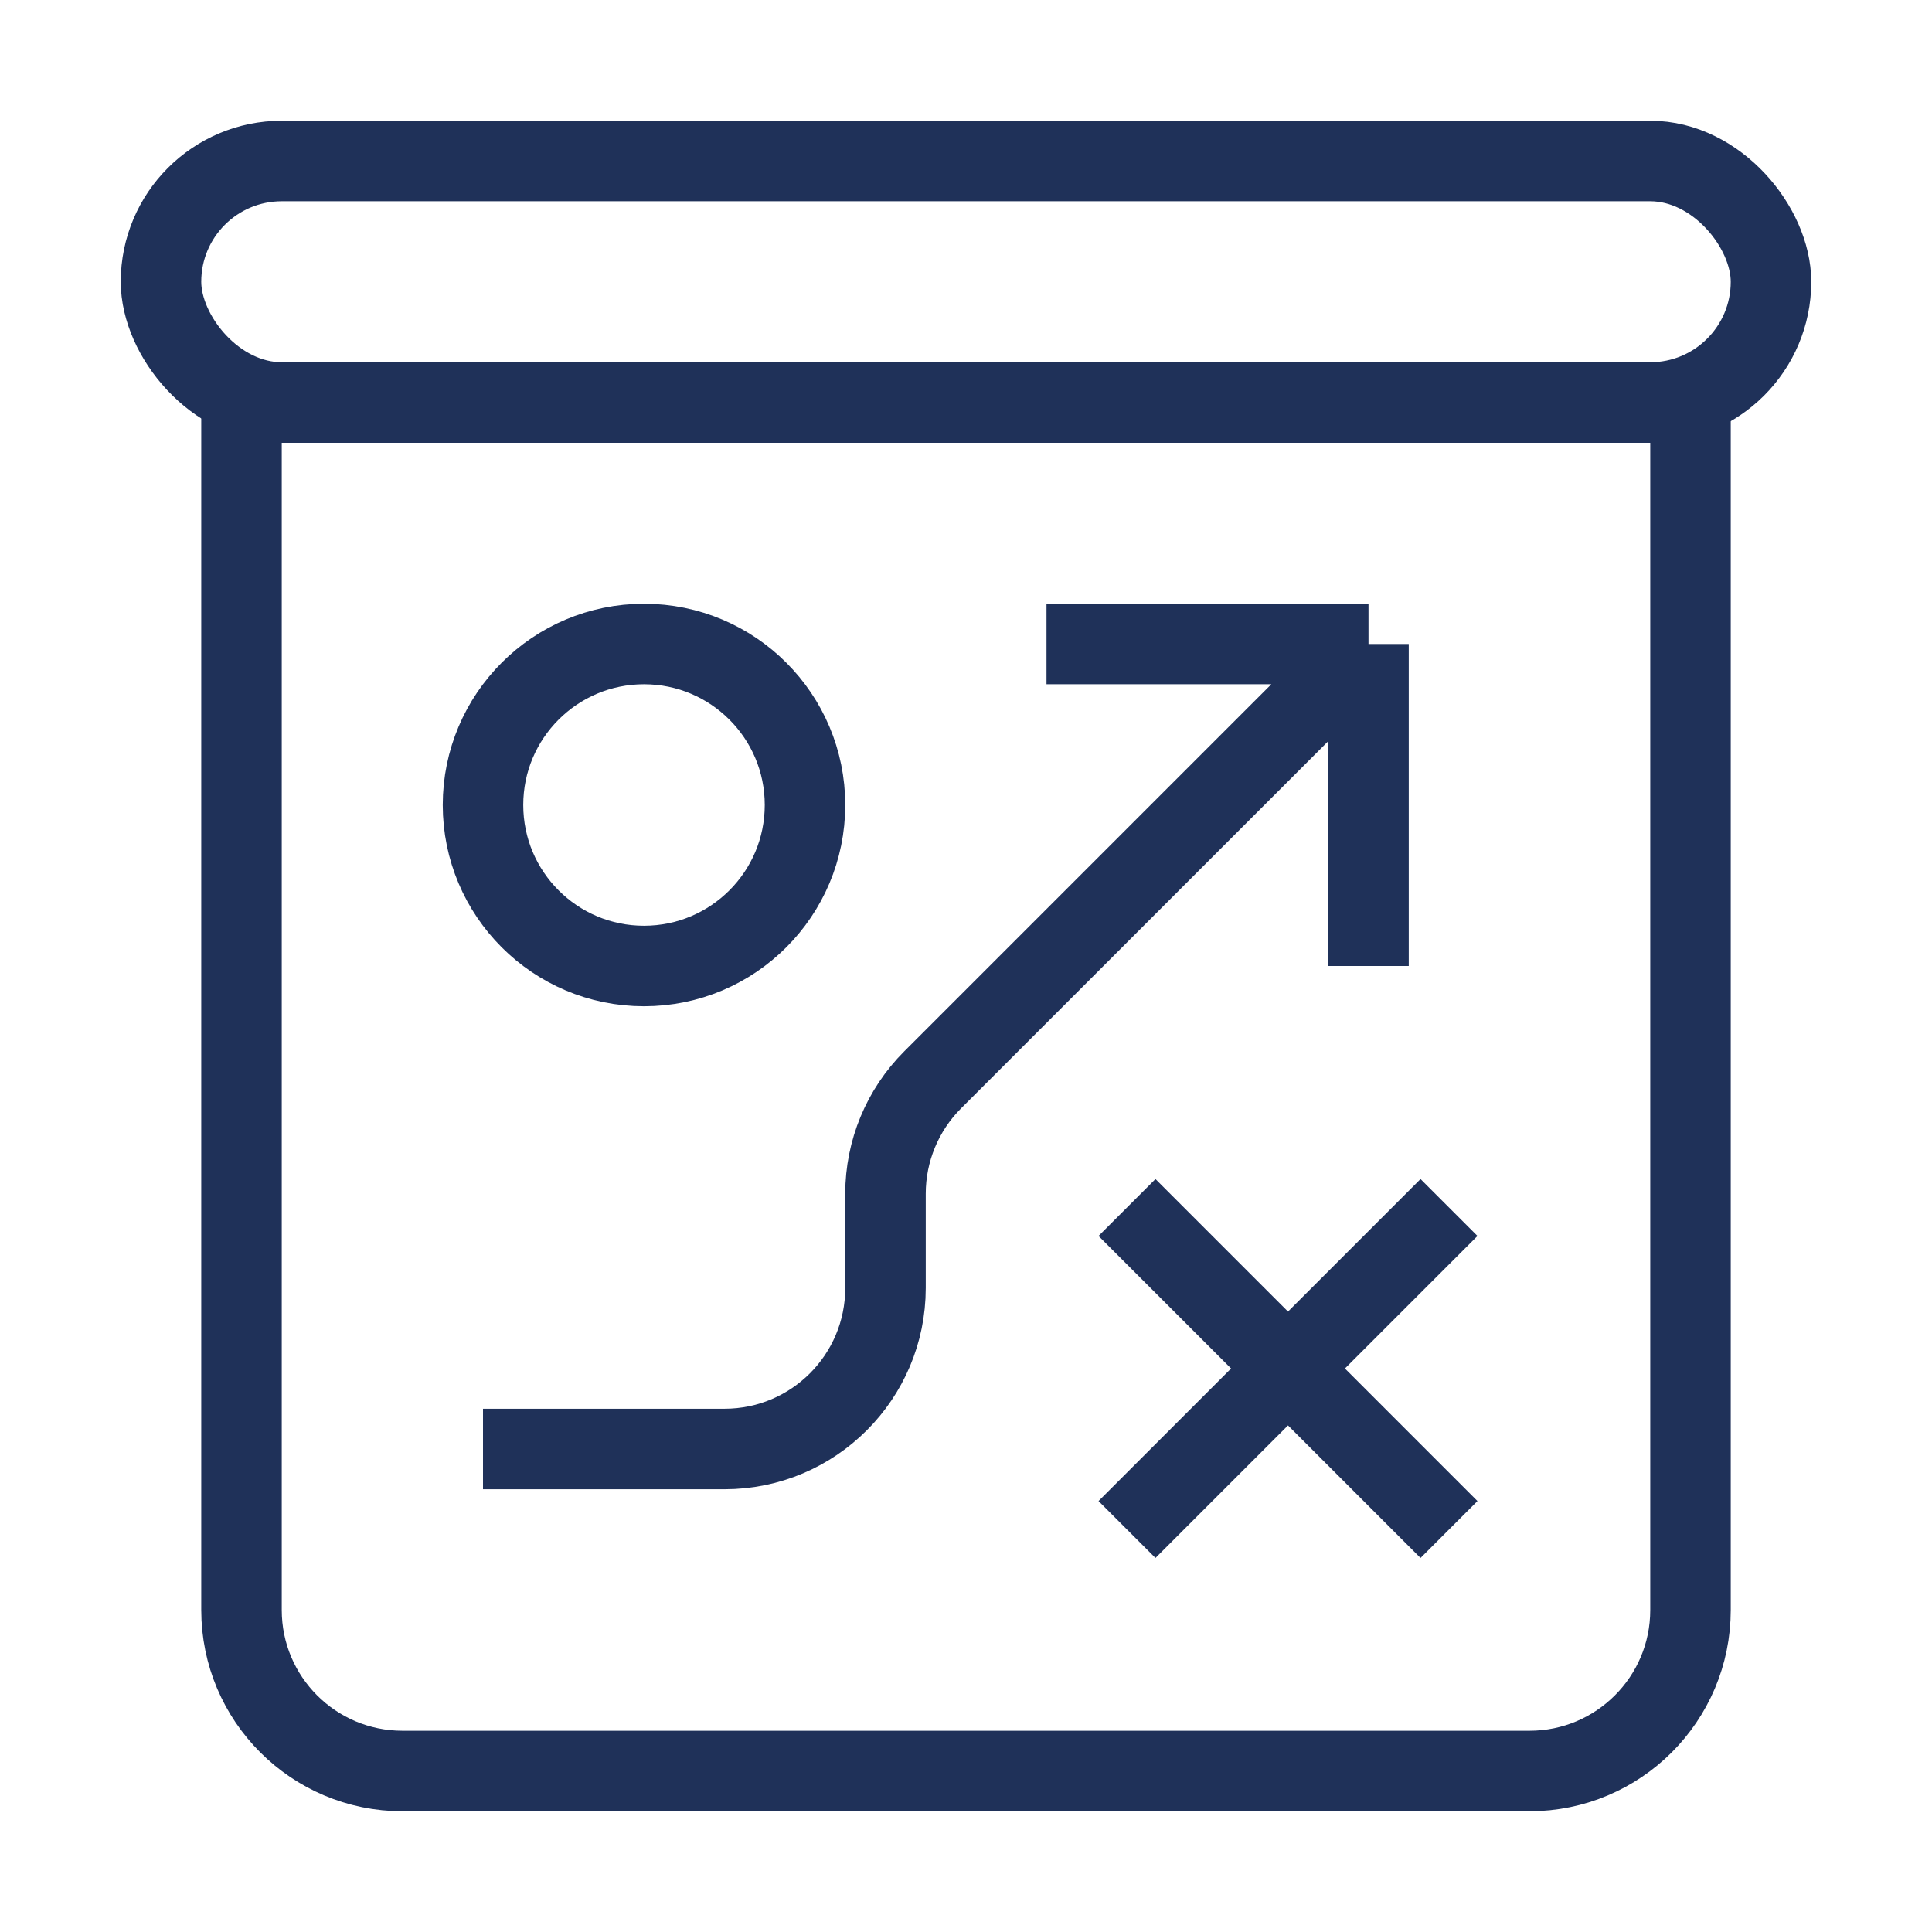<svg width="48" height="48" viewBox="0 0 48 48" fill="none" xmlns="http://www.w3.org/2000/svg">
<rect x="4" y="4" width="40" height="6" rx="3" stroke="#1F3159" stroke-width="2" stroke-linejoin="round"/>
<path d="M6 10H42V40C42 42.209 40.209 44 38 44H10C7.791 44 6 42.209 6 40V10Z" stroke="#1F3159" stroke-width="2" stroke-linejoin="round"/>
<circle cx="16" cy="20" r="4" stroke="#1F3159" stroke-width="2" stroke-linejoin="round"/>
<path d="M36 30L28 38" stroke="#1F3159" stroke-width="2" stroke-linejoin="round"/>
<path d="M28 30L36 38" stroke="#1F3159" stroke-width="2" stroke-linejoin="round"/>
<path d="M12 36H18C20.209 36 22 34.209 22 32V29.657C22 28.596 22.421 27.579 23.172 26.828L34 16M34 16V24M34 16H26" stroke="#1F3159" stroke-width="2" stroke-linejoin="round"/>
</svg>
